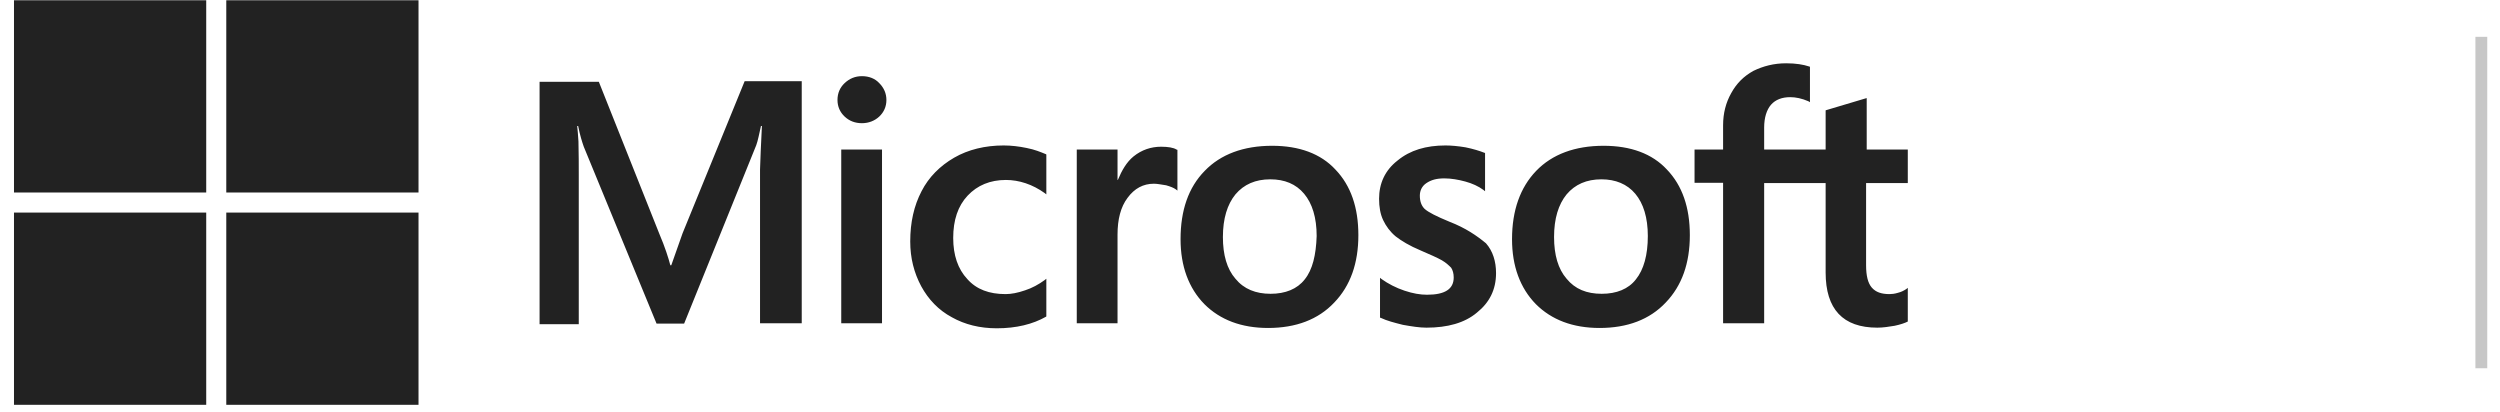 <svg width="170" height="28" viewBox="0 0 170 28" fill="none" xmlns="http://www.w3.org/2000/svg">
<path d="M46.415 15.862L45.647 18.038H45.583C45.455 17.547 45.22 16.801 44.837 15.905L40.721 5.563H36.691V22.047H39.356V11.875C39.356 11.235 39.356 10.51 39.335 9.614C39.313 9.166 39.271 8.825 39.25 8.569H39.313C39.441 9.209 39.591 9.678 39.697 9.977L44.645 22.004H46.521L51.426 9.87C51.532 9.593 51.639 9.038 51.746 8.569H51.81C51.746 9.785 51.703 10.872 51.682 11.533V21.983H54.518V5.52H50.637L46.415 15.862ZM57.205 10.169H59.977V21.983H57.205V10.169ZM58.612 5.179C58.143 5.179 57.759 5.349 57.439 5.648C57.12 5.946 56.949 6.33 56.949 6.799C56.949 7.247 57.12 7.631 57.439 7.93C57.759 8.228 58.143 8.377 58.612 8.377C59.081 8.377 59.487 8.207 59.785 7.93C60.105 7.631 60.276 7.247 60.276 6.799C60.276 6.352 60.105 5.968 59.785 5.648C59.508 5.349 59.103 5.179 58.612 5.179ZM69.808 10.062C69.296 9.955 68.763 9.891 68.251 9.891C66.993 9.891 65.841 10.169 64.882 10.723C63.922 11.278 63.154 12.045 62.664 13.005C62.152 13.986 61.896 15.116 61.896 16.417C61.896 17.547 62.152 18.549 62.643 19.466C63.133 20.362 63.816 21.087 64.733 21.577C65.607 22.068 66.63 22.324 67.782 22.324C69.104 22.324 70.234 22.047 71.13 21.535L71.151 21.513V18.954L71.044 19.04C70.639 19.338 70.17 19.594 69.701 19.743C69.211 19.914 68.763 19.999 68.379 19.999C67.27 19.999 66.396 19.679 65.777 18.976C65.138 18.293 64.818 17.355 64.818 16.182C64.818 14.967 65.138 14.007 65.799 13.303C66.46 12.6 67.334 12.237 68.4 12.237C69.296 12.237 70.213 12.536 71.044 13.133L71.151 13.218V10.51L71.13 10.489C70.767 10.339 70.362 10.169 69.808 10.062ZM78.956 9.977C78.274 9.977 77.634 10.19 77.079 10.638C76.61 11.022 76.29 11.576 76.013 12.237H75.992V10.169H73.22V21.983H75.992V15.948C75.992 14.924 76.205 14.071 76.674 13.453C77.143 12.813 77.74 12.493 78.466 12.493C78.721 12.493 78.977 12.557 79.297 12.6C79.596 12.685 79.809 12.77 79.958 12.877L80.065 12.962V10.19L80.001 10.169C79.809 10.041 79.425 9.977 78.956 9.977ZM86.505 9.913C84.564 9.913 83.008 10.489 81.92 11.619C80.811 12.749 80.278 14.306 80.278 16.267C80.278 18.101 80.832 19.594 81.899 20.682C82.965 21.748 84.415 22.302 86.228 22.302C88.126 22.302 89.64 21.727 90.727 20.575C91.836 19.424 92.369 17.888 92.369 15.99C92.369 14.114 91.857 12.621 90.812 11.533C89.81 10.446 88.339 9.913 86.505 9.913ZM88.723 18.997C88.211 19.658 87.4 19.978 86.398 19.978C85.396 19.978 84.586 19.658 84.01 18.954C83.434 18.293 83.157 17.334 83.157 16.118C83.157 14.86 83.456 13.9 84.01 13.218C84.586 12.536 85.375 12.194 86.377 12.194C87.358 12.194 88.126 12.514 88.68 13.175C89.234 13.836 89.533 14.796 89.533 16.054C89.49 17.334 89.256 18.336 88.723 18.997ZM98.553 15.073C97.679 14.711 97.124 14.434 96.869 14.199C96.655 13.986 96.549 13.687 96.549 13.303C96.549 12.983 96.677 12.664 96.997 12.45C97.317 12.237 97.679 12.13 98.212 12.13C98.681 12.13 99.172 12.216 99.641 12.344C100.11 12.472 100.536 12.664 100.878 12.919L100.984 13.005V10.403L100.92 10.382C100.6 10.254 100.174 10.126 99.662 10.019C99.15 9.934 98.681 9.891 98.297 9.891C96.975 9.891 95.888 10.211 95.035 10.915C94.182 11.576 93.777 12.472 93.777 13.517C93.777 14.071 93.862 14.562 94.054 14.967C94.246 15.372 94.523 15.756 94.907 16.076C95.291 16.374 95.845 16.715 96.613 17.035C97.252 17.312 97.743 17.526 98.041 17.696C98.34 17.867 98.532 18.059 98.681 18.208C98.788 18.379 98.852 18.592 98.852 18.869C98.852 19.658 98.255 20.042 97.039 20.042C96.57 20.042 96.08 19.957 95.504 19.765C94.928 19.573 94.395 19.296 93.947 18.976L93.841 18.89V21.599L93.904 21.62C94.31 21.812 94.8 21.94 95.397 22.089C95.994 22.196 96.528 22.281 96.997 22.281C98.425 22.281 99.598 21.961 100.43 21.258C101.283 20.575 101.731 19.701 101.731 18.571C101.731 17.782 101.517 17.078 101.048 16.545C100.43 16.033 99.662 15.5 98.553 15.073ZM109.045 9.913C107.104 9.913 105.548 10.489 104.46 11.619C103.373 12.749 102.818 14.306 102.818 16.267C102.818 18.101 103.373 19.594 104.439 20.682C105.505 21.748 106.955 22.302 108.768 22.302C110.666 22.302 112.18 21.727 113.267 20.575C114.376 19.424 114.909 17.888 114.909 15.99C114.909 14.114 114.397 12.621 113.353 11.533C112.35 10.446 110.879 9.913 109.045 9.913ZM111.241 18.997C110.73 19.658 109.919 19.978 108.917 19.978C107.893 19.978 107.104 19.658 106.529 18.954C105.953 18.293 105.676 17.334 105.676 16.118C105.676 14.86 105.974 13.9 106.529 13.218C107.104 12.536 107.893 12.194 108.896 12.194C109.855 12.194 110.644 12.514 111.199 13.175C111.753 13.836 112.052 14.796 112.052 16.054C112.052 17.334 111.775 18.336 111.241 18.997ZM129.73 12.45V10.169H126.936V6.671L126.851 6.693L124.207 7.482L124.143 7.503V10.169H119.963V8.676C119.963 7.994 120.134 7.46 120.432 7.119C120.731 6.778 121.179 6.607 121.733 6.607C122.117 6.607 122.522 6.693 122.97 6.885L123.077 6.949V4.539L123.013 4.518C122.629 4.39 122.117 4.304 121.456 4.304C120.624 4.304 119.899 4.496 119.238 4.816C118.577 5.179 118.087 5.669 117.724 6.33C117.362 6.97 117.17 7.695 117.17 8.527V10.169H115.229V12.429H117.17V21.983H119.963V12.45H124.143V18.528C124.143 21.023 125.316 22.281 127.661 22.281C128.045 22.281 128.45 22.217 128.834 22.153C129.239 22.068 129.538 21.961 129.709 21.876L129.73 21.855V19.573L129.623 19.658C129.453 19.765 129.303 19.85 129.047 19.914C128.834 19.978 128.642 19.999 128.493 19.999C127.939 19.999 127.555 19.871 127.278 19.552C127.022 19.253 126.894 18.762 126.894 18.038V12.45H129.73Z" fill="#222222"/>
<path d="M0.951 0.018H14.023V13.09H0.951V0.018Z" fill="#222222"/>
<path d="M15.387 0.018H28.459V13.09H15.387V0.018Z" fill="#222222"/>
<path d="M0.951 14.455H14.023V27.527H0.951V14.455Z" fill="#222222"/>
<path d="M15.387 14.455H28.459V27.527H15.387V14.455Z" fill="#222222"/>
<path opacity="0.25" d="M168.73 2.504V25.041" stroke="#222222" stroke-width="0.805"/>
</svg>
